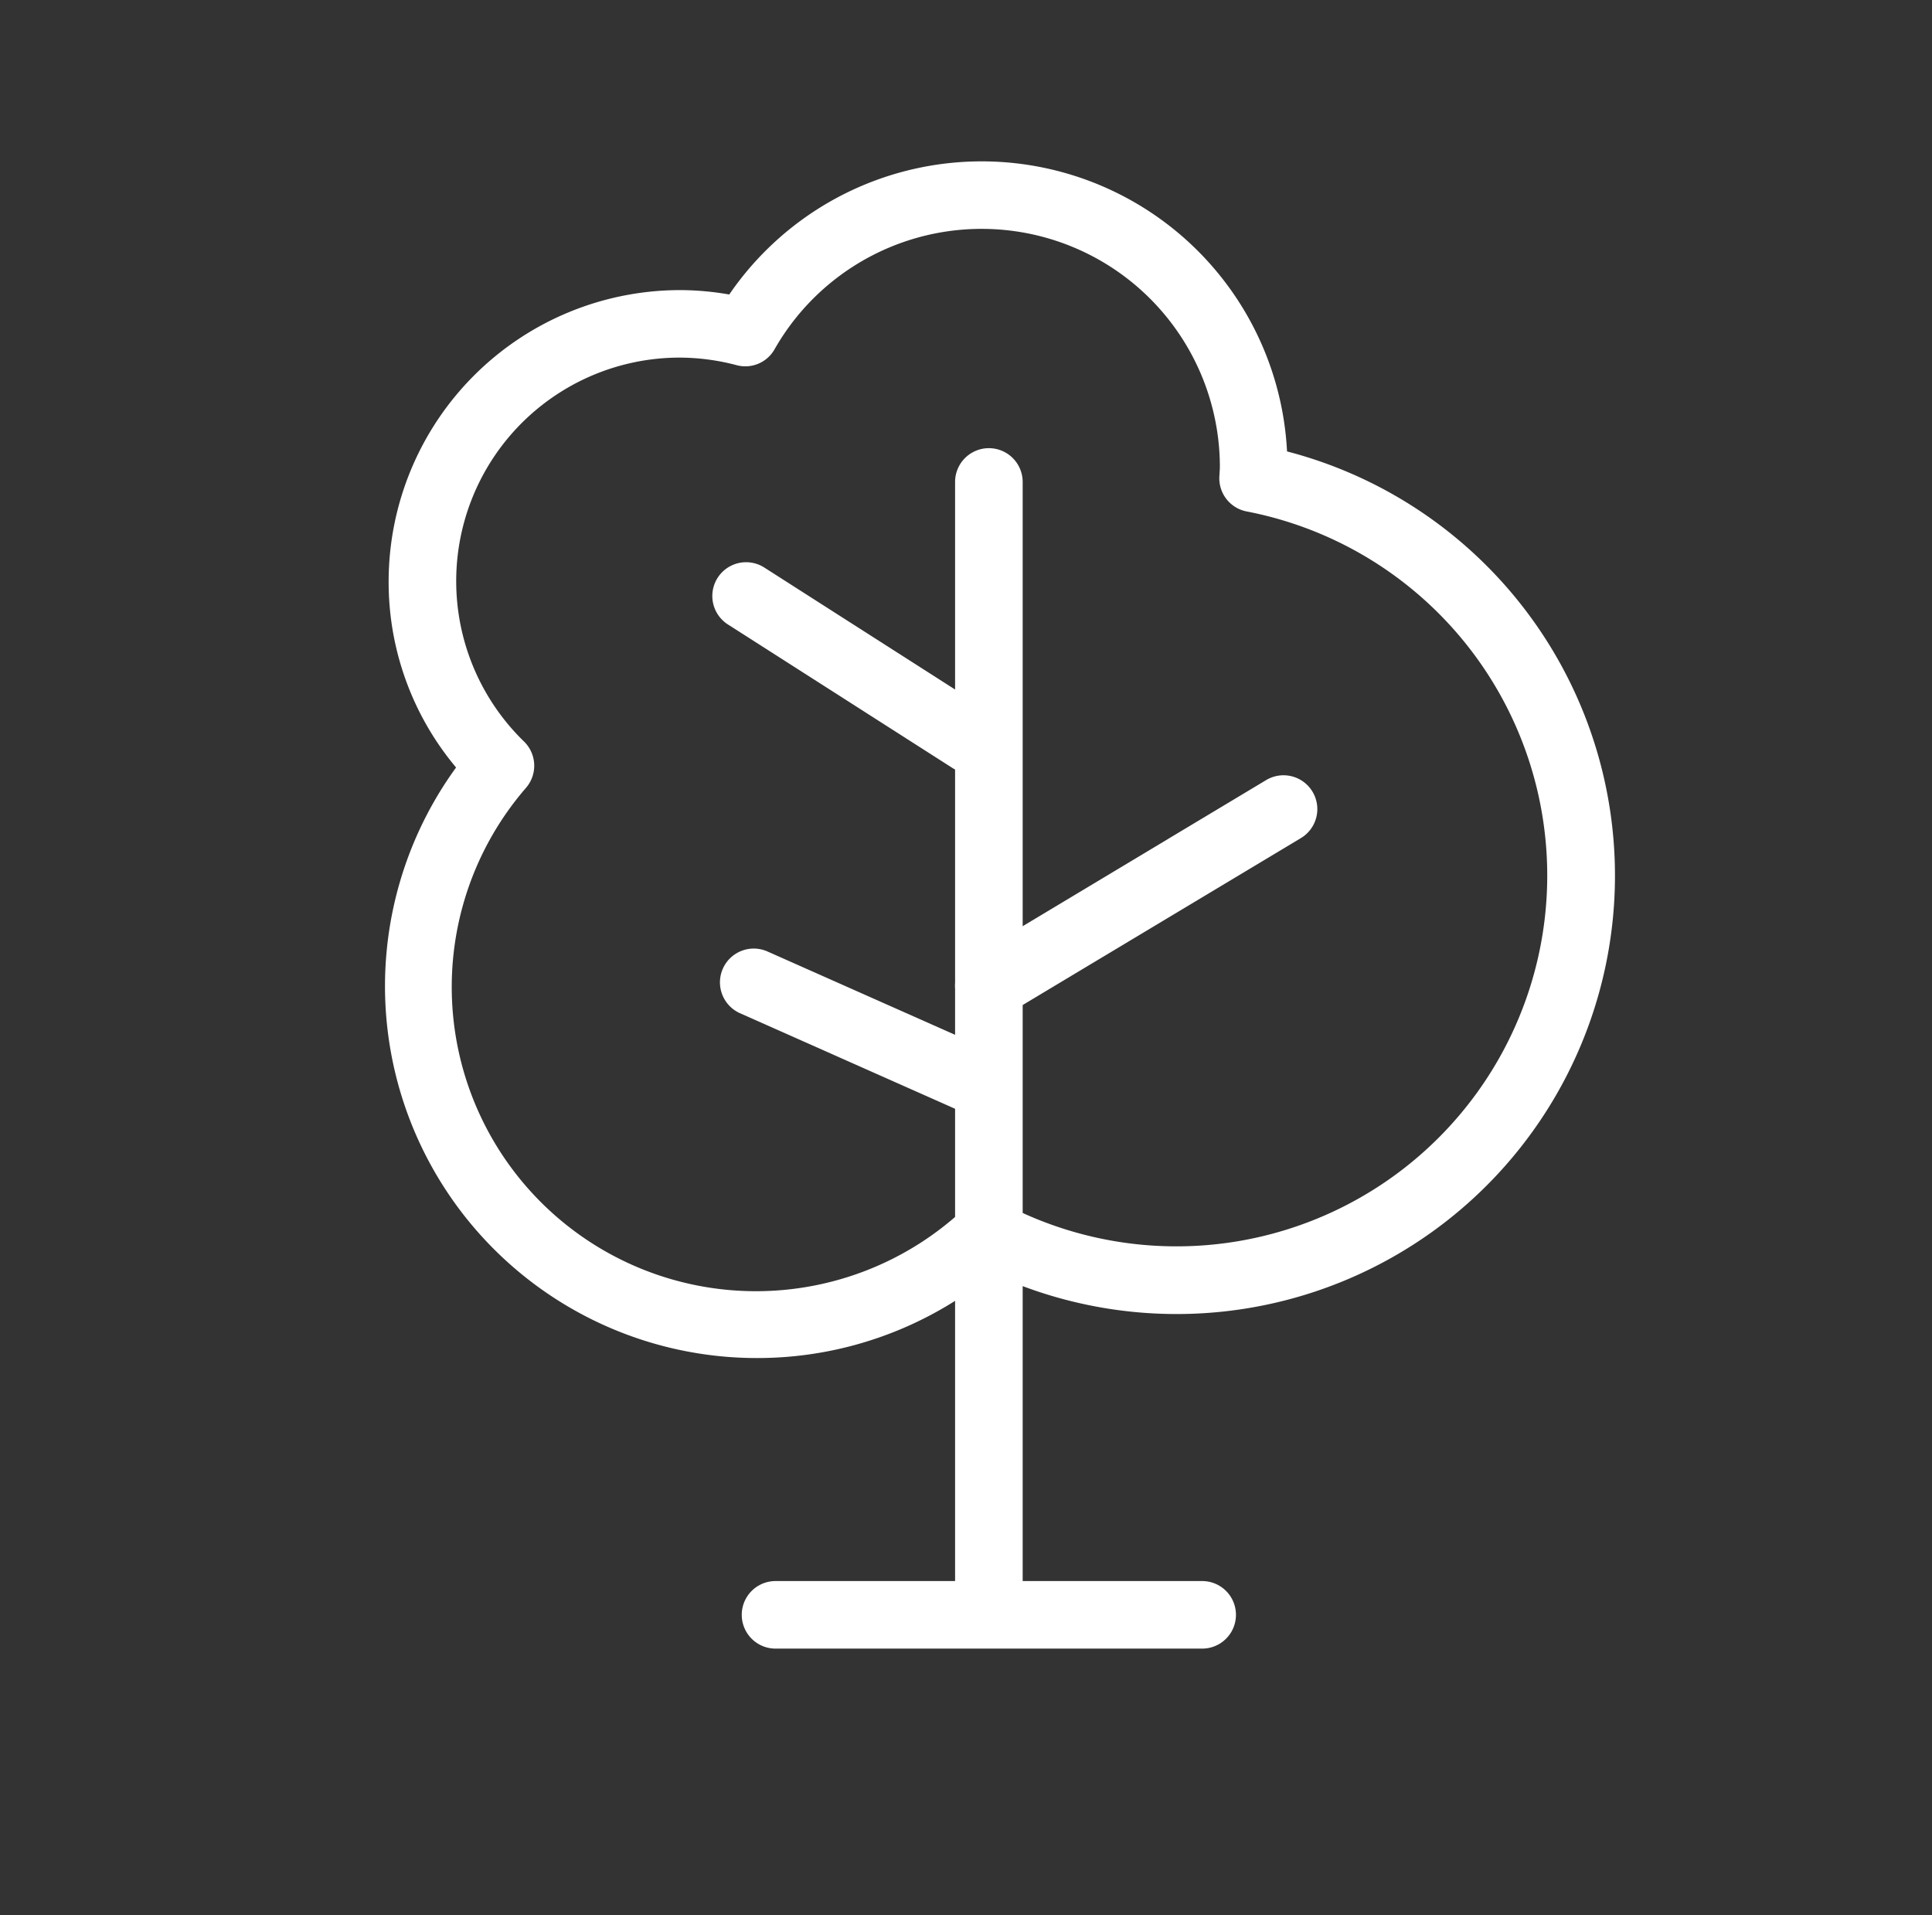 <svg xmlns="http://www.w3.org/2000/svg" xmlns:xlink="http://www.w3.org/1999/xlink" width="114" height="113" viewBox="0 0 114 113">
  <rect x="0" y="0" width="114" height="113" fill="#333333" stroke="none"/>
  <defs>
    <clipPath id="clip-path">
      <rect id="Rectangle_1717" data-name="Rectangle 1717" width="82.123" height="100.471" fill="#fff" stroke="#fff" stroke-width="1.5"/>
    </clipPath>
    <clipPath id="clip-Catholic_EarthCare">
      <rect width="114" height="113"/>
    </clipPath>
  </defs>
  <g id="Catholic_EarthCare" data-name="Catholic EarthCare" clip-path="url(#clip-Catholic_EarthCare)">
    <g id="Group_3987" data-name="Group 3987" transform="translate(24.939 12.163)">
      <g id="Group_3986" data-name="Group 3986" transform="translate(-7 -9)" clip-path="url(#clip-path)">
        <path id="Path_11342" data-name="Path 11342" d="M111.737,341.992H86.561a1.243,1.243,0,1,1,0-2.486h25.175a1.243,1.243,0,1,1,0,2.486" transform="translate(-58.739 -248.627)" fill="#fff" stroke="#fff" stroke-width="1.5"/>
        <path id="Path_11343" data-name="Path 11343" d="M137.575,159.789a1.244,1.244,0,0,1-.643-2.311l17.362-10.418a1.245,1.245,0,1,1,1.28,2.135l-17.362,10.418a1.258,1.258,0,0,1-.638.176" transform="translate(-97.163 -103.534)" fill="#fff" stroke="#fff" stroke-width="1.5"/>
        <path id="Path_11344" data-name="Path 11344" d="M94.953,196.783a1.23,1.23,0,0,1-.5-.107L80.776,190.6a1.244,1.244,0,0,1,1.011-2.273L95.458,194.4a1.244,1.244,0,0,1-.506,2.381" transform="translate(-54.762 -134.669)" fill="#fff" stroke="#fff" stroke-width="1.5"/>
        <path id="Path_11345" data-name="Path 11345" d="M92.762,106.819a1.231,1.231,0,0,1-.668-.2L78.855,98.157a1.243,1.243,0,1,1,1.339-2.095l13.239,8.465a1.244,1.244,0,0,1-.67,2.292" transform="translate(-53.439 -65.105)" fill="#fff" stroke="#fff" stroke-width="1.5"/>
        <path id="Path_11346" data-name="Path 11346" d="M21.21,69.115a21.193,21.193,0,0,1-16.8-34.131A16.277,16.277,0,0,1,.217,24.031,16.454,16.454,0,0,1,16.652,7.6a16.127,16.127,0,0,1,3.262.341,17.294,17.294,0,0,1,31.835,9.019A25.117,25.117,0,1,1,35,64,21.107,21.107,0,0,1,21.21,69.115M16.652,10.083A13.94,13.94,0,0,0,6.933,34.024a1.246,1.246,0,0,1,.076,1.7A18.7,18.7,0,0,0,33.953,61.592a1.243,1.243,0,0,1,1.43-.187,22.63,22.63,0,1,0,14.859-42.23A1.242,1.242,0,0,1,49.233,17.9l.017-.286c.007-.1.015-.208.015-.313A14.808,14.808,0,0,0,21.588,9.969a1.232,1.232,0,0,1-1.395.586,14.034,14.034,0,0,0-3.541-.472" transform="translate(5.526 7.105)" fill="#fff" stroke="#fff" stroke-width="1.5"/>
        <path id="Path_11347" data-name="Path 11347" d="M137.575,137.286a1.244,1.244,0,0,1-1.243-1.245V69.846a1.244,1.244,0,0,1,2.488,0v66.194a1.246,1.246,0,0,1-1.245,1.245" transform="translate(-97.165 -44.57)" fill="#fff" stroke="#fff" stroke-width="1.5"/>
      </g>
    </g>
  </g>
</svg>
